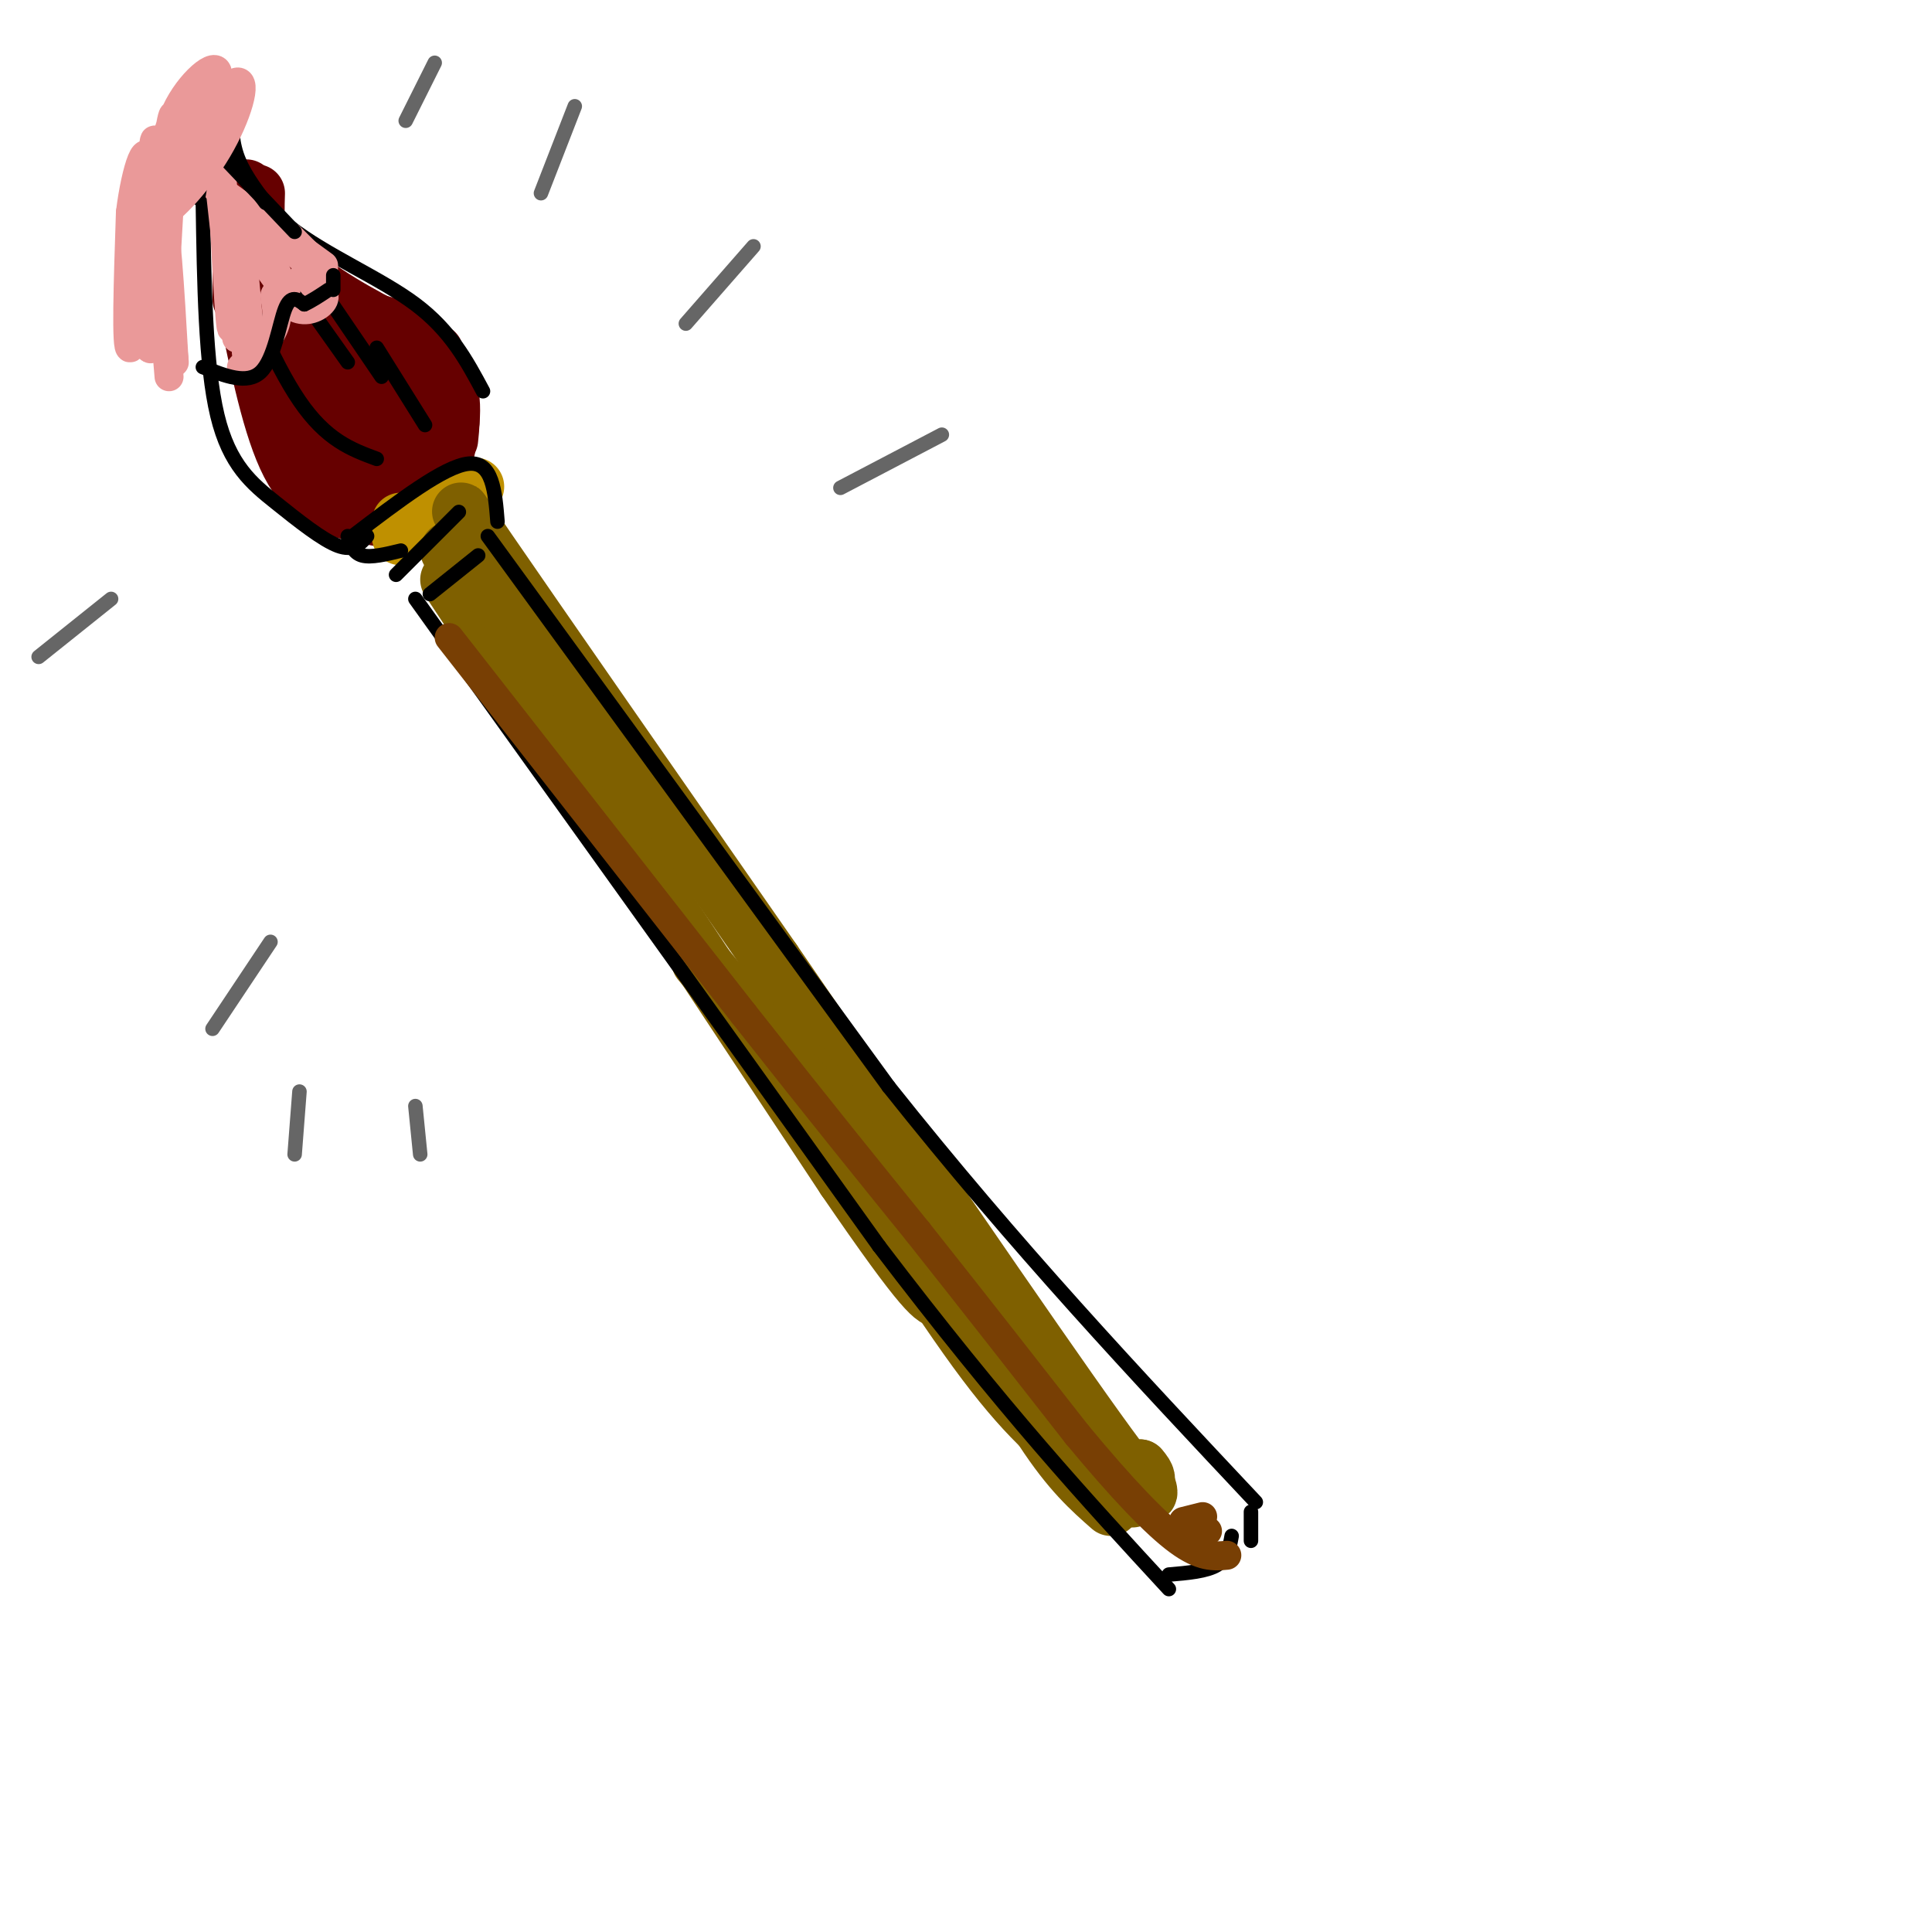 <svg viewBox='0 0 400 400' version='1.1' xmlns='http://www.w3.org/2000/svg' xmlns:xlink='http://www.w3.org/1999/xlink'><g fill='none' stroke='#660000' stroke-width='12' stroke-linecap='round' stroke-linejoin='round'><path d='M51,63c2.622,12.867 5.244,25.733 9,33c3.756,7.267 8.644,8.933 13,10c4.356,1.067 8.178,1.533 12,2'/><path d='M54,63c2.167,4.917 4.333,9.833 10,13c5.667,3.167 14.833,4.583 24,6'/><path d='M54,67c5.133,4.133 10.267,8.267 17,10c6.733,1.733 15.067,1.067 19,3c3.933,1.933 3.467,6.467 3,11'/><path d='M55,63c11.333,1.500 22.667,3.000 29,6c6.333,3.000 7.667,7.500 9,12'/><path d='M93,81c1.167,5.000 -0.417,11.500 -2,18'/><path d='M62,70c-0.825,9.143 -1.650,18.286 0,18c1.650,-0.286 5.776,-10.002 7,-8c1.224,2.002 -0.456,15.722 1,16c1.456,0.278 6.046,-12.887 7,-13c0.954,-0.113 -1.727,12.825 -2,17c-0.273,4.175 1.864,-0.412 4,-5'/><path d='M79,95c1.282,-3.193 2.487,-8.676 3,-7c0.513,1.676 0.334,10.510 1,11c0.666,0.490 2.179,-7.363 3,-7c0.821,0.363 0.952,8.944 2,10c1.048,1.056 3.014,-5.413 3,-6c-0.014,-0.587 -2.007,4.706 -4,10'/><path d='M60,66c-3.250,-1.250 -6.500,-2.500 -8,-7c-1.500,-4.500 -1.250,-12.250 -1,-20'/><path d='M50,62c0.000,0.000 0.000,-20.000 0,-20'/><path d='M53,40c-0.167,5.583 -0.333,11.167 3,17c3.333,5.833 10.167,11.917 17,18'/><path d='M52,45c2.083,4.917 4.167,9.833 9,14c4.833,4.167 12.417,7.583 20,11'/><path d='M51,44c3.750,5.083 7.500,10.167 14,15c6.500,4.833 15.750,9.417 25,14'/></g>
<g fill='none' stroke='#bf9000' stroke-width='12' stroke-linecap='round' stroke-linejoin='round'><path d='M86,109c7.185,-4.786 14.369,-9.571 12,-8c-2.369,1.571 -14.292,9.500 -15,10c-0.708,0.500 9.798,-6.429 12,-8c2.202,-1.571 -3.899,2.214 -10,6'/><path d='M85,109c-2.000,0.833 -2.000,-0.083 -2,-1'/></g>
<g fill='none' stroke='#7f6000' stroke-width='12' stroke-linecap='round' stroke-linejoin='round'><path d='M93,120c0.000,0.000 82.000,124.000 82,124'/><path d='M175,244c17.000,24.833 18.500,24.917 20,25'/><path d='M93,114c3.089,0.289 6.178,0.578 5,-3c-1.178,-3.578 -6.622,-11.022 3,3c9.622,14.022 34.311,49.511 59,85'/><path d='M160,199c23.667,34.422 53.333,77.978 67,97c13.667,19.022 11.333,13.511 9,8'/><path d='M236,304c1.667,1.833 1.333,2.417 1,3'/><path d='M166,221c26.417,34.333 52.833,68.667 63,82c10.167,13.333 4.083,5.667 -2,-2'/><path d='M196,260c7.167,13.667 14.333,27.333 20,36c5.667,8.667 9.833,12.333 14,16'/><path d='M168,227c13.167,21.083 26.333,42.167 36,55c9.667,12.833 15.833,17.417 22,22'/><path d='M145,199c0.000,0.000 59.000,71.000 59,71'/></g>
<g fill='none' stroke='#000000' stroke-width='3' stroke-linecap='round' stroke-linejoin='round'><path d='M76,111c-1.405,1.589 -2.810,3.179 -6,2c-3.190,-1.179 -8.167,-5.125 -13,-9c-4.833,-3.875 -9.524,-7.679 -12,-18c-2.476,-10.321 -2.738,-27.161 -3,-44'/><path d='M42,42c-0.167,-9.000 0.917,-9.500 2,-10'/><path d='M45,27c3.756,7.067 7.511,14.133 15,20c7.489,5.867 18.711,10.533 26,16c7.289,5.467 10.644,11.733 14,18'/><path d='M47,38c-0.778,2.733 -1.556,5.467 1,14c2.556,8.533 8.444,22.867 14,31c5.556,8.133 10.778,10.067 16,12'/><path d='M50,44c0.000,0.000 22.000,31.000 22,31'/><path d='M62,53c0.000,0.000 17.000,25.000 17,25'/><path d='M78,72c0.000,0.000 10.000,16.000 10,16'/><path d='M72,111c0.583,1.750 1.167,3.500 3,4c1.833,0.500 4.917,-0.250 8,-1'/><path d='M82,119c0.000,0.000 13.000,-13.000 13,-13'/><path d='M73,111c9.500,-7.250 19.000,-14.500 24,-15c5.000,-0.500 5.500,5.750 6,12'/><path d='M89,123c0.000,0.000 10.000,-8.000 10,-8'/><path d='M86,124c0.000,0.000 96.000,134.000 96,134'/><path d='M182,258c26.000,34.167 43.000,52.583 60,71'/><path d='M242,326c3.917,-0.333 7.833,-0.667 10,-2c2.167,-1.333 2.583,-3.667 3,-6'/><path d='M101,111c0.000,0.000 83.000,114.000 83,114'/><path d='M184,225c26.500,33.333 51.250,59.667 76,86'/><path d='M259,319c0.000,0.000 0.000,-6.000 0,-6'/></g>
<g fill='none' stroke='#666666' stroke-width='3' stroke-linecap='round' stroke-linejoin='round'><path d='M174,101c0.000,0.000 21.000,-11.000 21,-11'/><path d='M142,67c0.000,0.000 14.000,-16.000 14,-16'/><path d='M112,40c0.000,0.000 7.000,-18.000 7,-18'/><path d='M84,25c0.000,0.000 6.000,-12.000 6,-12'/><path d='M23,124c0.000,0.000 -15.000,12.000 -15,12'/><path d='M56,195c0.000,0.000 -12.000,18.000 -12,18'/><path d='M62,226c0.000,0.000 -1.000,13.000 -1,13'/><path d='M86,229c0.000,0.000 1.000,10.000 1,10'/></g>
<g fill='none' stroke='#7f6000' stroke-width='3' stroke-linecap='round' stroke-linejoin='round'><path d='M97,128c0.000,0.000 53.000,71.000 53,71'/></g>
<g fill='none' stroke='#783f04' stroke-width='6' stroke-linecap='round' stroke-linejoin='round'><path d='M93,132c0.000,0.000 61.000,78.000 61,78'/><path d='M154,210c16.167,20.500 26.083,32.750 36,45'/><path d='M190,255c11.500,14.500 22.250,28.250 33,42'/><path d='M223,297c9.356,11.289 16.244,18.511 21,22c4.756,3.489 7.378,3.244 10,3'/><path d='M246,320c0.000,0.000 4.000,-3.000 4,-3'/><path d='M245,315c0.000,0.000 4.000,-1.000 4,-1'/></g>
<g fill='none' stroke='#ea9999' stroke-width='6' stroke-linecap='round' stroke-linejoin='round'><path d='M45,34c0.000,0.000 4.000,36.000 4,36'/><path d='M46,37c0.800,16.000 1.600,32.000 2,31c0.400,-1.000 0.400,-19.000 1,-21c0.600,-2.000 1.800,12.000 3,26'/><path d='M52,73c0.333,4.333 -0.333,2.167 -1,0'/><path d='M50,76c3.067,-3.022 6.134,-6.045 7,-9c0.866,-2.955 -0.469,-5.844 0,-6c0.469,-0.156 2.742,2.419 5,3c2.258,0.581 4.502,-0.834 5,-2c0.498,-1.166 -0.751,-2.083 -2,-3'/><path d='M65,59c-0.667,-0.833 -1.333,-1.417 -2,-2'/><path d='M52,49c-3.667,-4.800 -7.333,-9.600 -5,-6c2.333,3.600 10.667,15.600 12,17c1.333,1.400 -4.333,-7.800 -10,-17'/><path d='M49,43c-3.156,-4.067 -6.044,-5.733 -3,-3c3.044,2.733 12.022,9.867 21,17'/><path d='M45,39c0.000,0.000 22.000,16.000 22,16'/><path d='M60,49c0.000,0.000 7.000,7.000 7,7'/></g>
<g fill='none' stroke='#000000' stroke-width='3' stroke-linecap='round' stroke-linejoin='round'><path d='M42,76c4.600,1.844 9.200,3.689 12,1c2.800,-2.689 3.800,-9.911 5,-13c1.200,-3.089 2.600,-2.044 4,-1'/><path d='M63,63c1.500,-0.667 3.250,-1.833 5,-3'/><path d='M69,60c0.000,0.000 0.000,-3.000 0,-3'/><path d='M41,27c0.000,0.000 20.000,21.000 20,21'/><path d='M41,37c0.000,0.000 3.000,-11.000 3,-11'/><path d='M41,41c0.833,-5.000 1.667,-10.000 3,-13c1.333,-3.000 3.167,-4.000 5,-5'/><path d='M48,21c-0.083,3.750 -0.167,7.500 1,11c1.167,3.500 3.583,6.750 6,10'/></g>
<g fill='none' stroke='#ea9999' stroke-width='6' stroke-linecap='round' stroke-linejoin='round'><path d='M32,70c1.217,-6.281 2.434,-12.561 2,-10c-0.434,2.561 -2.518,13.965 -3,12c-0.482,-1.965 0.640,-17.298 0,-17c-0.640,0.298 -3.040,16.228 -4,17c-0.960,0.772 -0.480,-13.614 0,-28'/><path d='M27,44c1.082,-8.906 3.787,-17.171 4,-8c0.213,9.171 -2.067,35.778 -2,32c0.067,-3.778 2.479,-37.940 3,-39c0.521,-1.060 -0.851,30.983 -1,37c-0.149,6.017 0.926,-13.991 2,-34'/><path d='M33,32c0.178,5.156 -0.378,35.044 0,38c0.378,2.956 1.689,-21.022 3,-45'/><path d='M36,25c0.004,-4.672 -1.487,6.146 -2,8c-0.513,1.854 -0.048,-5.258 3,-11c3.048,-5.742 8.679,-10.113 8,-6c-0.679,4.113 -7.666,16.711 -11,21c-3.334,4.289 -3.013,0.270 0,-5c3.013,-5.270 8.718,-11.791 11,-13c2.282,-1.209 1.141,2.896 0,7'/><path d='M45,26c-1.902,4.166 -6.657,11.083 -9,13c-2.343,1.917 -2.276,-1.164 1,-7c3.276,-5.836 9.759,-14.426 12,-15c2.241,-0.574 0.240,6.867 -4,14c-4.240,7.133 -10.718,13.959 -13,14c-2.282,0.041 -0.366,-6.703 1,-3c1.366,3.703 2.183,17.851 3,32'/><path d='M36,74c0.333,3.667 -0.333,-3.167 -1,-10'/><path d='M32,42c0.000,0.000 3.000,36.000 3,36'/></g>
</svg>